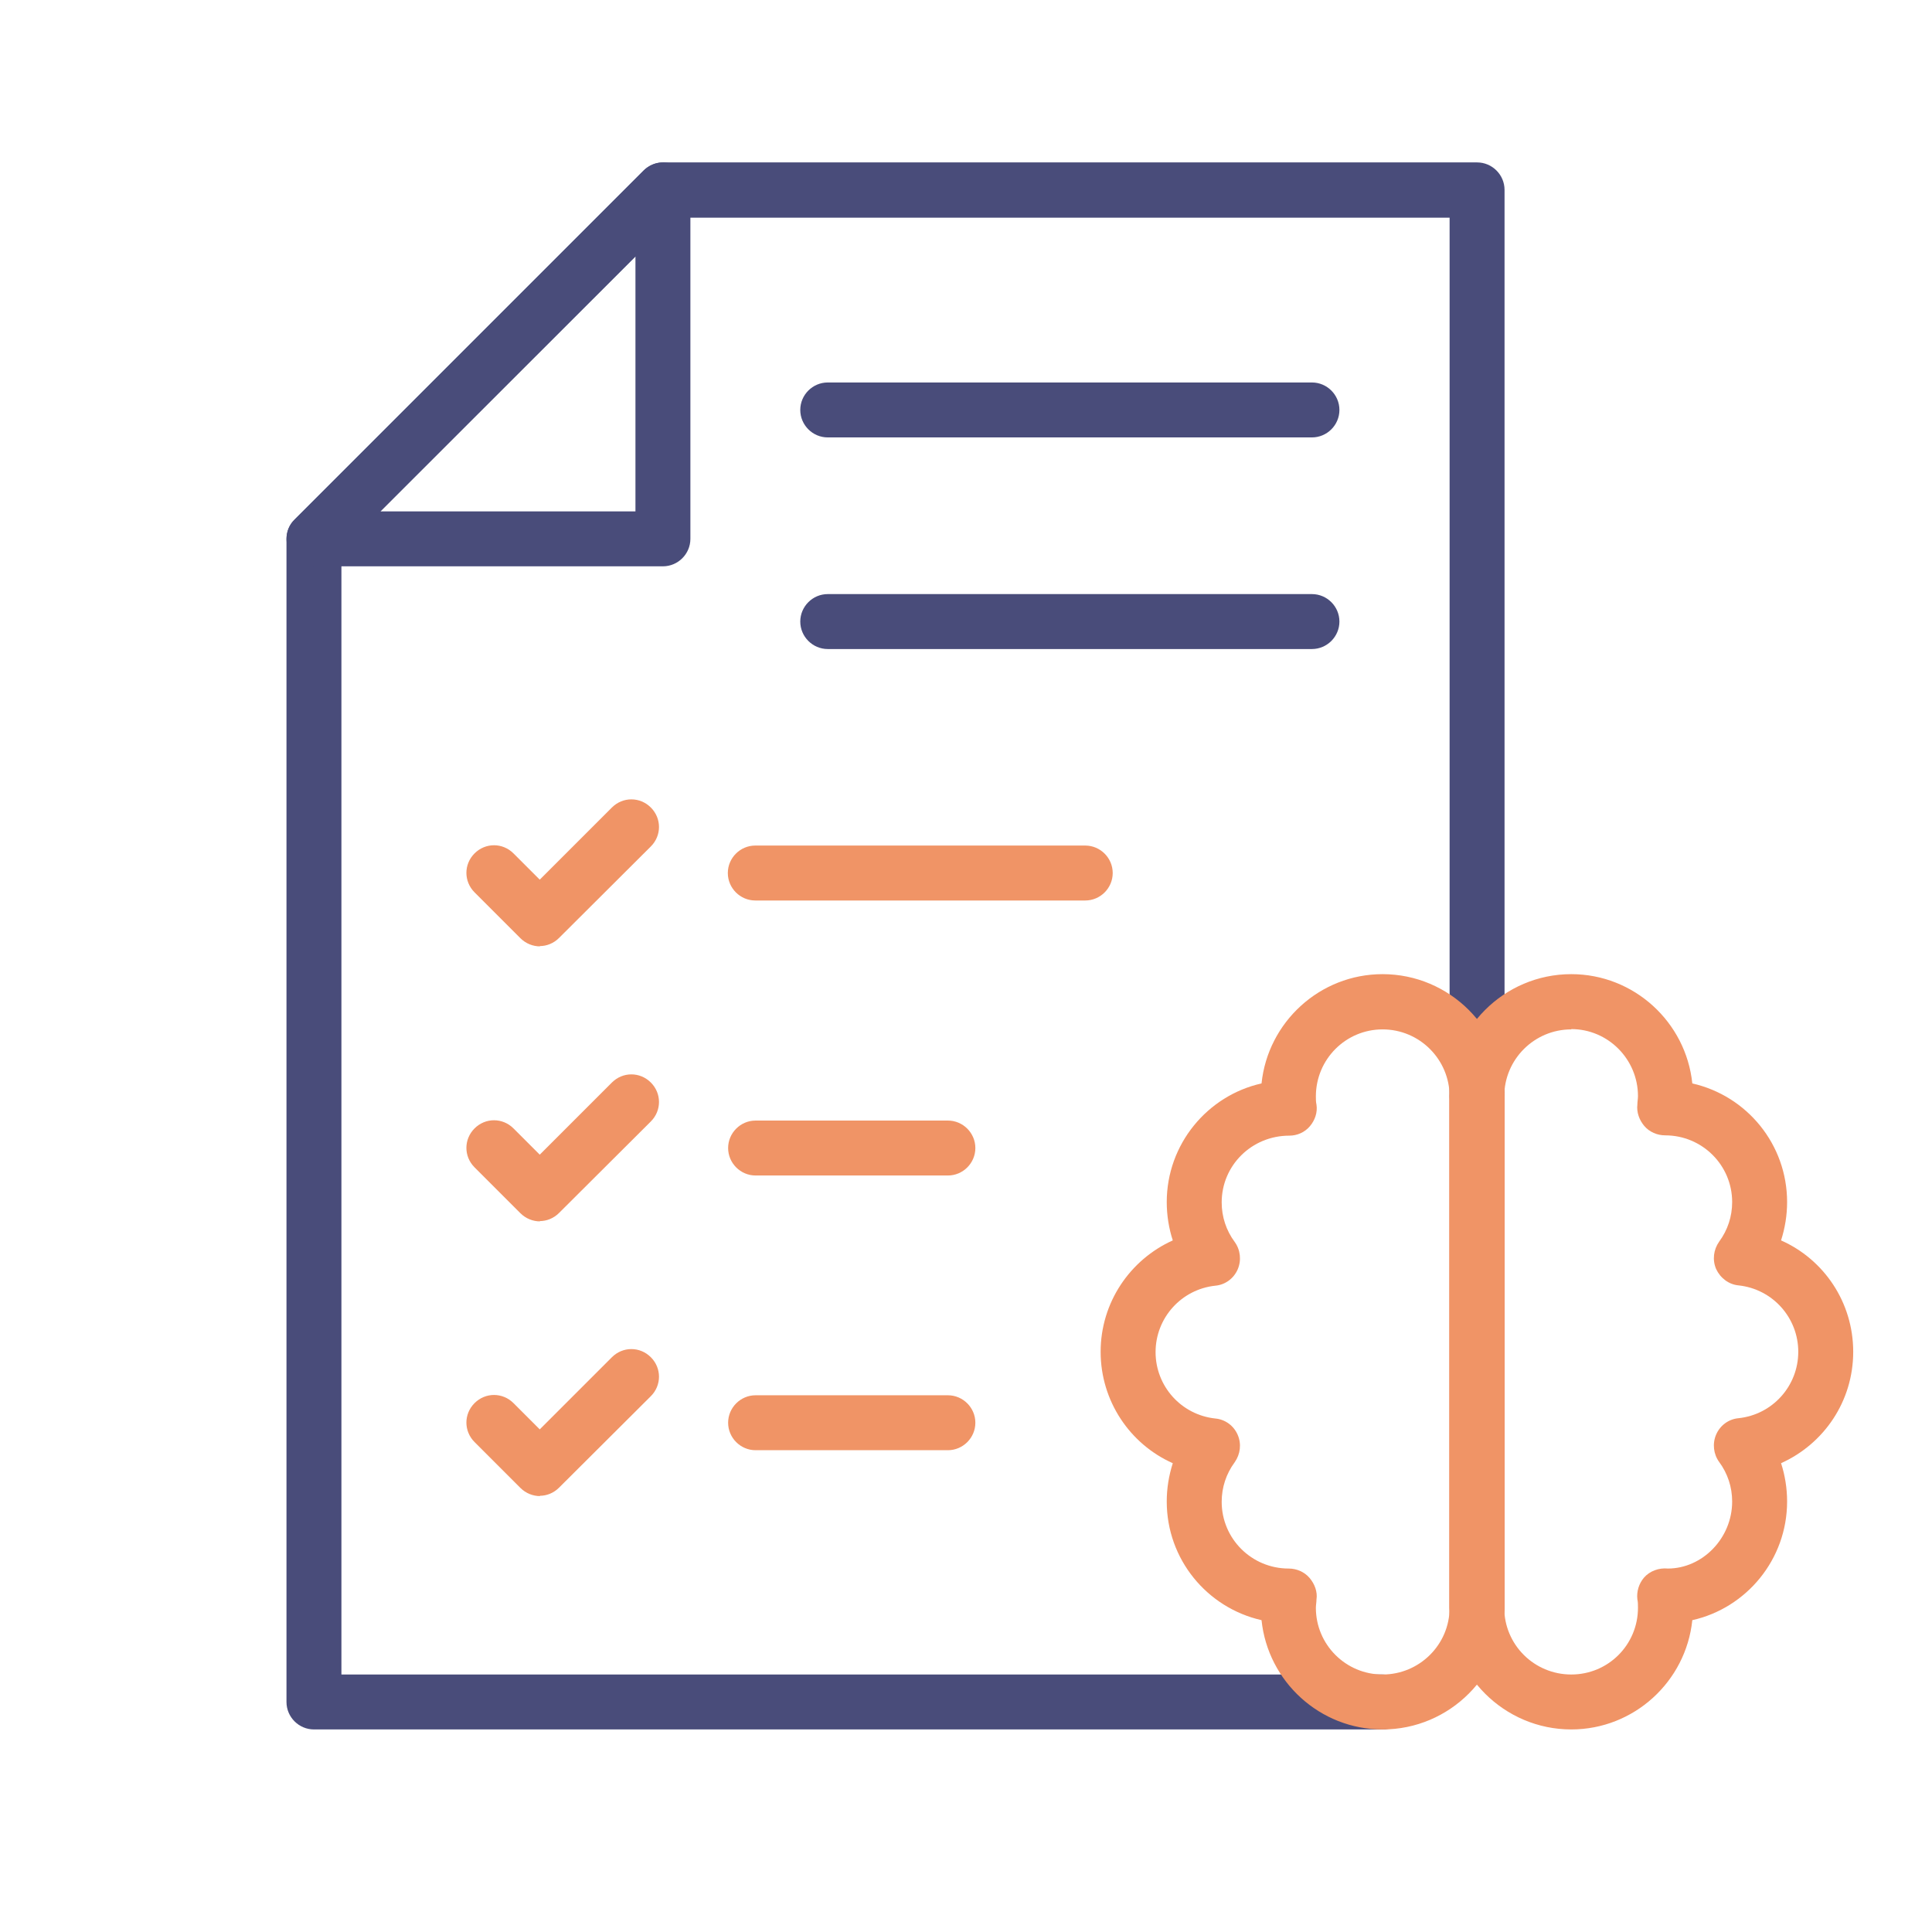 <?xml version="1.0" encoding="UTF-8"?>
<svg id="Layer_1" xmlns="http://www.w3.org/2000/svg" viewBox="0 0 64 64">
  <defs>
    <style>
      .cls-1 {
        fill: #f09466;
      }

      .cls-2 {
        fill: #ec4228;
      }

      .cls-3 {
        fill: #494c7a;
      }
    </style>
  </defs>
  <g>
    <path class="cls-1" d="M17.89,49.56c-.23,0-.47-.09-.65-.27l-1.52-1.52c-.36-.36-.36-.93,0-1.29.36-.36.93-.36,1.29,0l.87.87,2.39-2.39c.36-.36.93-.36,1.29,0,.36.36.36.93,0,1.29l-3.04,3.03c-.18.18-.41.27-.64.27Z"/>
    <path class="cls-1" d="M17.89,40.46c-.23,0-.47-.09-.65-.27l-1.52-1.52c-.36-.36-.36-.93,0-1.29.36-.36.93-.36,1.29,0l.87.87,2.39-2.39c.36-.36.93-.36,1.29,0,.36.36.36.93,0,1.29l-3.04,3.03c-.18.18-.41.27-.64.27Z"/>
    <path class="cls-1" d="M31.4,38.94h-6.37c-.5,0-.91-.41-.91-.91s.41-.91.91-.91h6.37c.5,0,.91.41.91.91s-.41.91-.91.91Z"/>
    <path class="cls-1" d="M31.4,48.04h-6.37c-.5,0-.91-.41-.91-.91s.41-.91.91-.91h6.37c.5,0,.91.41.91.91s-.41.91-.91.91Z"/>
    <path class="cls-1" d="M17.89,31.35c-.23,0-.47-.09-.65-.27l-1.52-1.52c-.36-.36-.36-.93,0-1.29.36-.36.93-.36,1.29,0l.87.87,2.39-2.39c.36-.36.93-.36,1.29,0,.36.36.36.93,0,1.29l-3.04,3.03c-.18.18-.41.27-.64.27Z"/>
    <path class="cls-1" d="M35.95,29.83h-10.93c-.5,0-.91-.41-.91-.91s.41-.91.91-.91h10.93c.5,0,.91.41.91.91s-.41.91-.91.91Z"/>
    <path class="cls-3" d="M43.46,21.5h-16.04c-.5,0-.91-.41-.91-.91s.41-.91.91-.91h16.04c.5,0,.91.41.91.91s-.41.91-.91.91Z"/>
    <path class="cls-3" d="M43.46,14.49h-16.04c-.5,0-.91-.41-.91-.91s.41-.91.91-.91h16.04c.5,0,.91.41.91.91s-.41.91-.91.91Z"/>
  </g>
  <g>
    <path class="cls-3" d="M45.8,57.29H10.4c-.5,0-.91-.41-.91-.91V17.85c0-.24.09-.47.27-.64l11.56-11.56c.17-.17.4-.27.64-.27h26.97c.5,0,.91.41.91.91v30.02c0,.5-.41.91-.91.91s-.91-.41-.91-.91V7.21h-25.68l-11.03,11.02v37.24h34.49c.5,0,.91.41.91.91s-.41.91-.91.91Z"/>
    <path class="cls-3" d="M21.96,18.76h-11.56c-.37,0-.7-.22-.84-.56-.14-.34-.06-.73.2-.99l11.56-11.56c.26-.26.65-.34.99-.2.34.14.56.47.56.84v11.56c0,.5-.41.91-.91.91ZM12.6,16.94h8.45v-8.45l-8.45,8.45Z"/>
  </g>
  <g>
    <path class="cls-2" d="M48.93,54.17c-.5,0-.91-.41-.91-.91v-16.94c0-.5.41-.91.91-.91s.91.41.91.91v16.94c0,.5-.41.91-.91.91Z"/>
    <path class="cls-1" d="M45.8,57.29c-2.08,0-3.8-1.59-4.01-3.62-1.81-.41-3.14-2.02-3.14-3.93,0-.44.07-.86.2-1.27-1.42-.63-2.39-2.06-2.39-3.69s.97-3.05,2.39-3.69c-.13-.4-.2-.83-.2-1.27,0-1.92,1.35-3.53,3.14-3.93.21-2.03,1.93-3.62,4.01-3.62,2.22,0,4.04,1.81,4.04,4.04v16.94c0,2.22-1.81,4.04-4.04,4.04ZM45.8,34.1c-1.22,0-2.21.99-2.21,2.22,0,.09,0,.19.02.27.04.26-.05.52-.22.72-.17.2-.42.31-.68.31-1.25,0-2.24.99-2.24,2.21,0,.48.15.93.43,1.31.19.26.23.61.1.91-.13.3-.41.51-.74.54-1.13.12-1.98,1.07-1.98,2.2s.85,2.08,1.98,2.2c.33.03.61.24.74.54.13.3.09.64-.1.91-.28.38-.43.83-.43,1.31,0,1.22.99,2.21,2.22,2.21.26,0,.52.11.69.31.17.2.27.46.23.72,0,.09-.02.18-.02.27,0,1.22.99,2.21,2.21,2.21s2.22-.99,2.22-2.21v-16.94c0-1.22-.99-2.22-2.22-2.22Z"/>
    <path class="cls-1" d="M52.05,57.29c-2.22,0-4.04-1.81-4.04-4.04v-16.94c0-2.22,1.81-4.04,4.04-4.04,2.08,0,3.8,1.59,4.01,3.62,1.81.41,3.14,2.02,3.14,3.93,0,.44-.07.86-.2,1.27,1.42.63,2.39,2.05,2.39,3.69s-.97,3.05-2.39,3.69c.13.4.2.83.2,1.27,0,1.92-1.35,3.53-3.14,3.93-.21,2.03-1.93,3.62-4.01,3.62ZM52.05,34.1c-1.22,0-2.22.99-2.22,2.22v16.94c0,1.22.99,2.21,2.22,2.21s2.21-.99,2.21-2.21c0-.1,0-.19-.02-.28-.03-.26.05-.52.22-.72.19-.22.5-.33.79-.3,1.14,0,2.13-1,2.13-2.22,0-.48-.15-.93-.43-1.31-.19-.26-.23-.61-.1-.91.13-.3.41-.51.74-.54,1.13-.12,1.98-1.07,1.98-2.2s-.85-2.08-1.98-2.2c-.32-.03-.6-.24-.74-.54-.13-.3-.09-.64.1-.91.28-.38.43-.83.43-1.31,0-1.22-.99-2.21-2.22-2.21-.26,0-.52-.11-.69-.31s-.26-.46-.23-.71c0-.09.02-.19.02-.28,0-1.22-.99-2.22-2.21-2.22Z"/>
  </g>
</svg>
